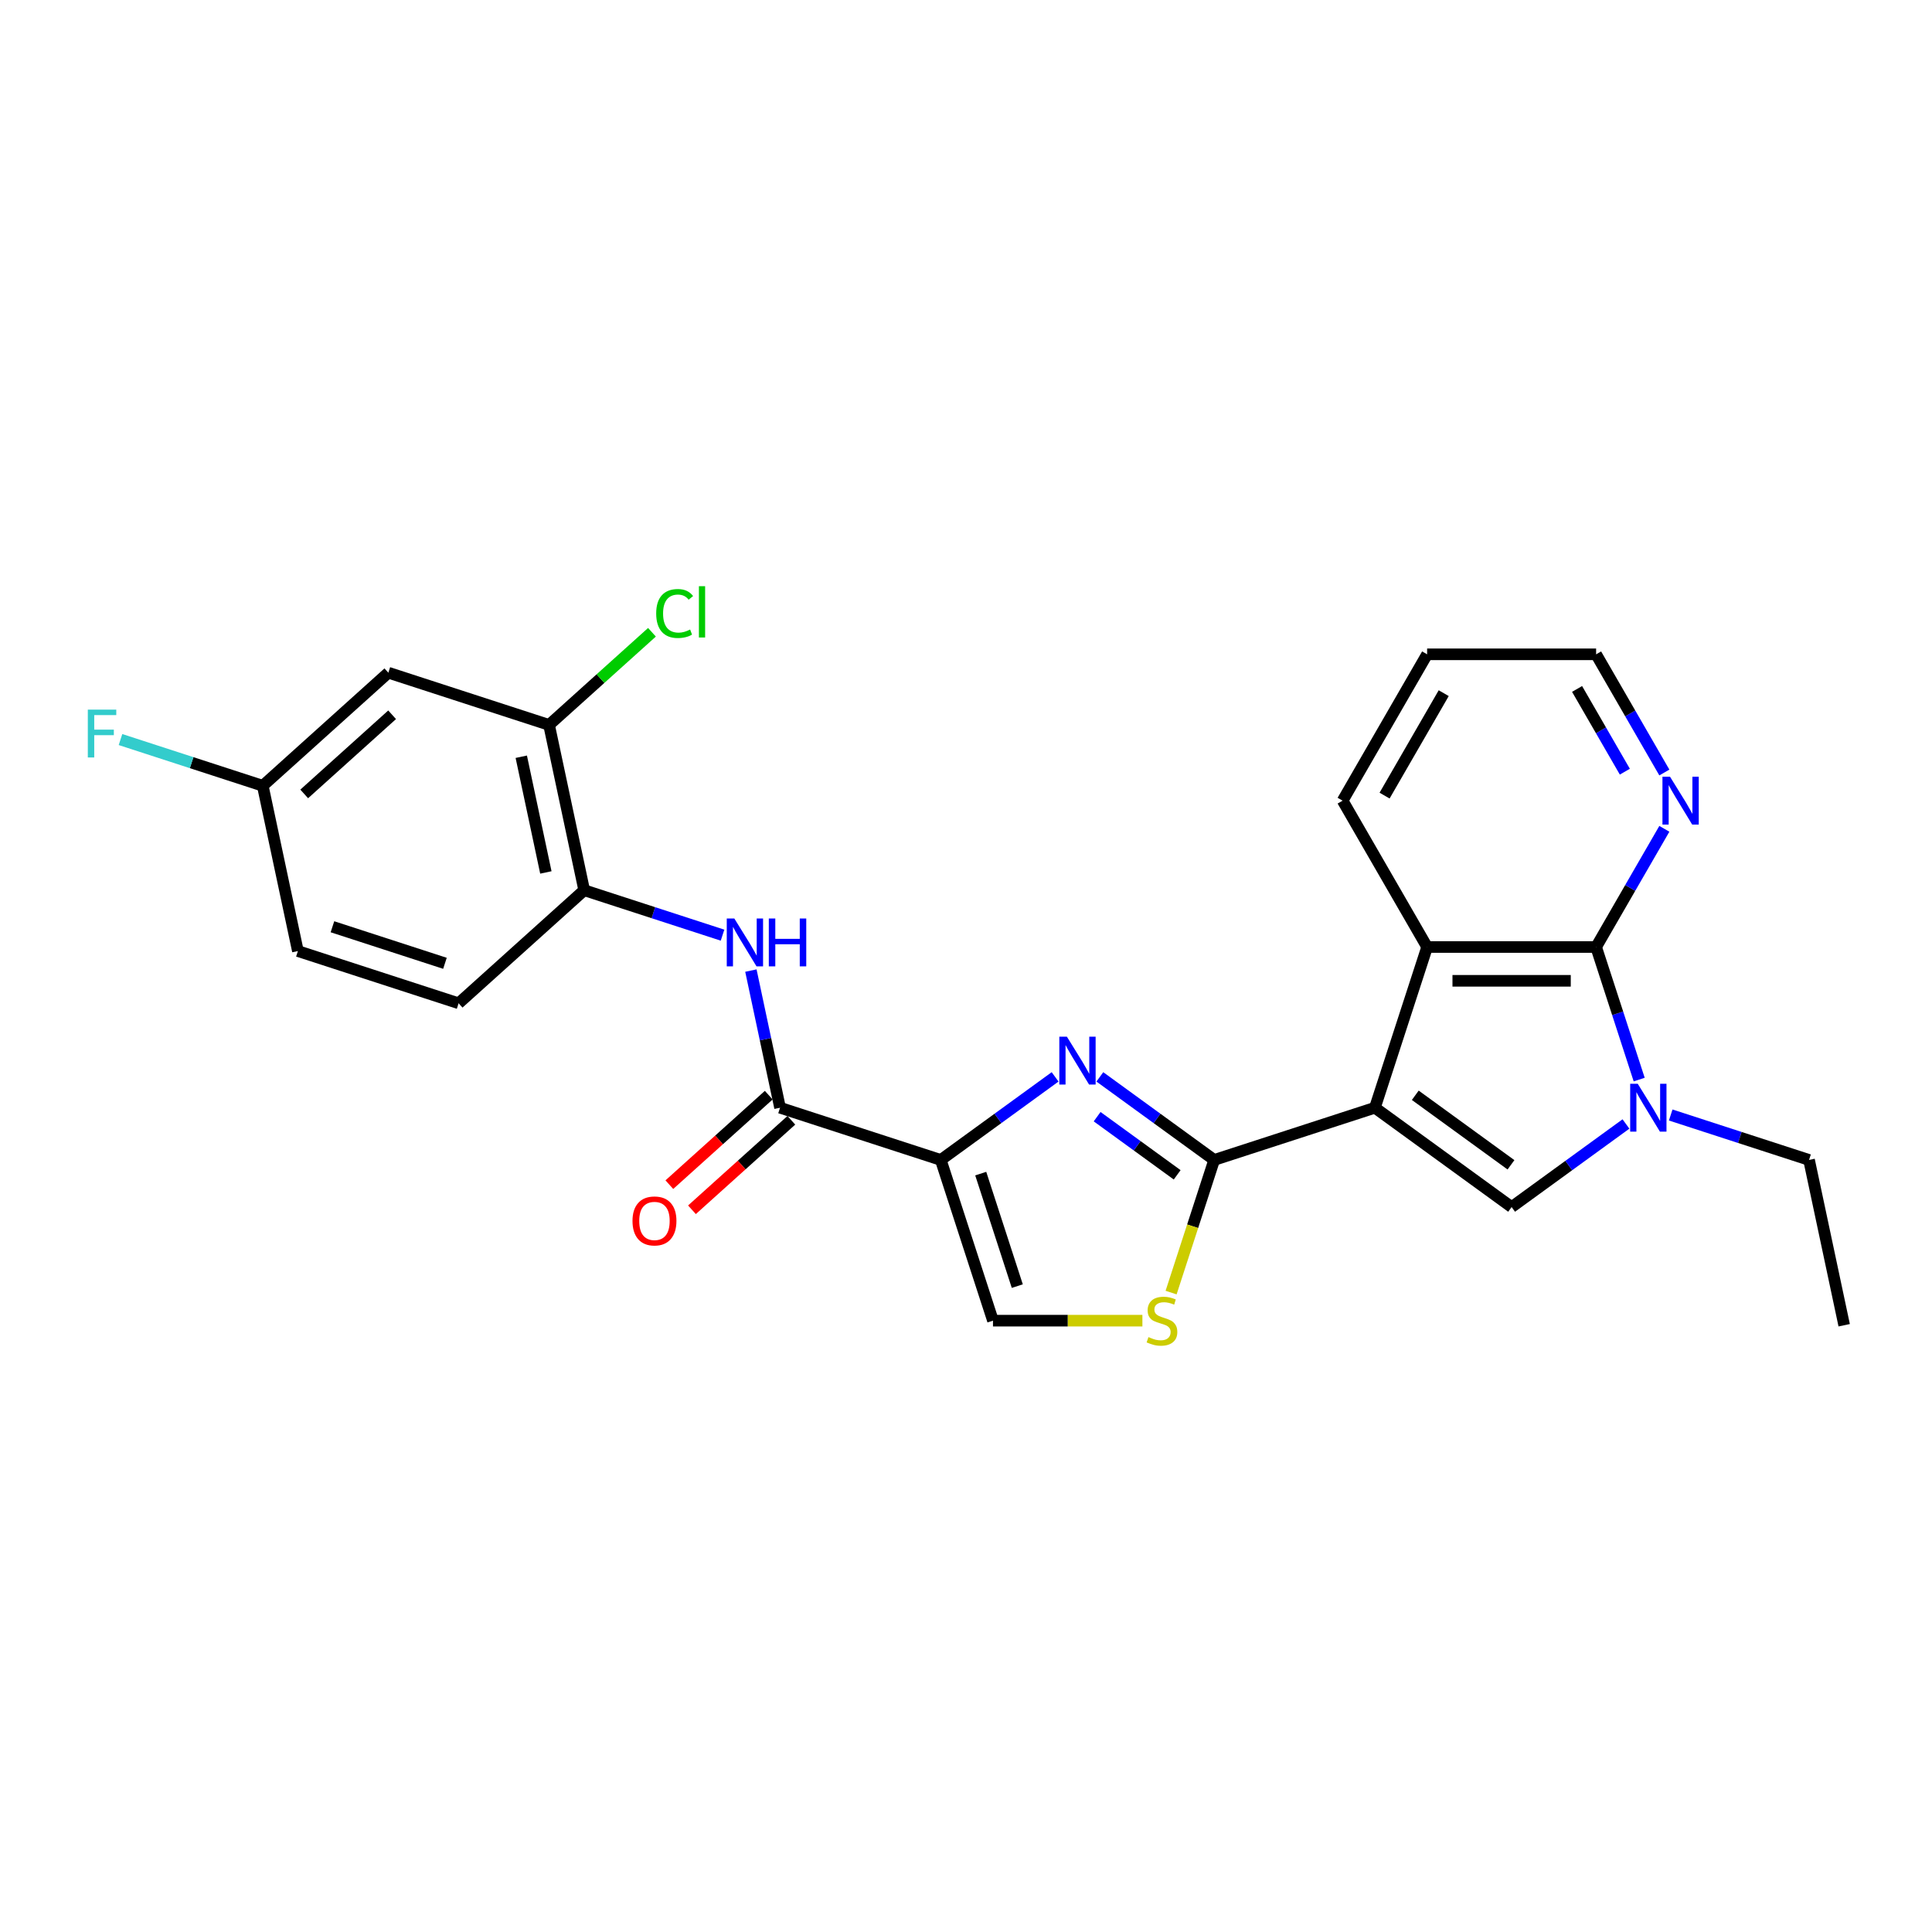 <?xml version='1.0' encoding='iso-8859-1'?>
<svg version='1.1' baseProfile='full'
              xmlns='http://www.w3.org/2000/svg'
                      xmlns:rdkit='http://www.rdkit.org/xml'
                      xmlns:xlink='http://www.w3.org/1999/xlink'
                  xml:space='preserve'
width='1000px' height='1000px' viewBox='0 0 1000 1000'>
<!-- END OF HEADER -->
<rect style='opacity:1.0;fill:#FFFFFF;stroke:none' width='1000' height='1000' x='0' y='0'> </rect>
<path class='bond-0' d='M 711.648,573.358 L 628.462,600.386' style='fill:none;fill-rule:evenodd;stroke:#000000;stroke-width:6px;stroke-linecap:butt;stroke-linejoin:miter;stroke-opacity:1' />
<path class='bond-3' d='M 711.648,573.358 L 782.411,624.77' style='fill:none;fill-rule:evenodd;stroke:#000000;stroke-width:6px;stroke-linecap:butt;stroke-linejoin:miter;stroke-opacity:1' />
<path class='bond-3' d='M 732.545,566.917 L 782.079,602.905' style='fill:none;fill-rule:evenodd;stroke:#000000;stroke-width:6px;stroke-linecap:butt;stroke-linejoin:miter;stroke-opacity:1' />
<path class='bond-6' d='M 711.648,573.358 L 738.677,490.171' style='fill:none;fill-rule:evenodd;stroke:#000000;stroke-width:6px;stroke-linecap:butt;stroke-linejoin:miter;stroke-opacity:1' />
<path class='bond-2' d='M 628.462,600.386 L 598.871,578.887' style='fill:none;fill-rule:evenodd;stroke:#000000;stroke-width:6px;stroke-linecap:butt;stroke-linejoin:miter;stroke-opacity:1' />
<path class='bond-2' d='M 598.871,578.887 L 569.28,557.388' style='fill:none;fill-rule:evenodd;stroke:#0000FF;stroke-width:6px;stroke-linecap:butt;stroke-linejoin:miter;stroke-opacity:1' />
<path class='bond-2' d='M 609.302,608.089 L 588.589,593.04' style='fill:none;fill-rule:evenodd;stroke:#000000;stroke-width:6px;stroke-linecap:butt;stroke-linejoin:miter;stroke-opacity:1' />
<path class='bond-2' d='M 588.589,593.04 L 567.875,577.991' style='fill:none;fill-rule:evenodd;stroke:#0000FF;stroke-width:6px;stroke-linecap:butt;stroke-linejoin:miter;stroke-opacity:1' />
<path class='bond-8' d='M 628.462,600.386 L 617.309,634.711' style='fill:none;fill-rule:evenodd;stroke:#000000;stroke-width:6px;stroke-linecap:butt;stroke-linejoin:miter;stroke-opacity:1' />
<path class='bond-8' d='M 617.309,634.711 L 606.156,669.036' style='fill:none;fill-rule:evenodd;stroke:#CCCC00;stroke-width:6px;stroke-linecap:butt;stroke-linejoin:miter;stroke-opacity:1' />
<path class='bond-1' d='M 486.937,600.386 L 516.528,578.887' style='fill:none;fill-rule:evenodd;stroke:#000000;stroke-width:6px;stroke-linecap:butt;stroke-linejoin:miter;stroke-opacity:1' />
<path class='bond-1' d='M 516.528,578.887 L 546.119,557.388' style='fill:none;fill-rule:evenodd;stroke:#0000FF;stroke-width:6px;stroke-linecap:butt;stroke-linejoin:miter;stroke-opacity:1' />
<path class='bond-7' d='M 486.937,600.386 L 403.75,573.358' style='fill:none;fill-rule:evenodd;stroke:#000000;stroke-width:6px;stroke-linecap:butt;stroke-linejoin:miter;stroke-opacity:1' />
<path class='bond-27' d='M 486.937,600.386 L 513.966,683.573' style='fill:none;fill-rule:evenodd;stroke:#000000;stroke-width:6px;stroke-linecap:butt;stroke-linejoin:miter;stroke-opacity:1' />
<path class='bond-27' d='M 507.628,607.459 L 526.549,665.689' style='fill:none;fill-rule:evenodd;stroke:#000000;stroke-width:6px;stroke-linecap:butt;stroke-linejoin:miter;stroke-opacity:1' />
<path class='bond-4' d='M 782.411,624.77 L 812.002,603.27' style='fill:none;fill-rule:evenodd;stroke:#000000;stroke-width:6px;stroke-linecap:butt;stroke-linejoin:miter;stroke-opacity:1' />
<path class='bond-4' d='M 812.002,603.27 L 841.593,581.771' style='fill:none;fill-rule:evenodd;stroke:#0000FF;stroke-width:6px;stroke-linecap:butt;stroke-linejoin:miter;stroke-opacity:1' />
<path class='bond-19' d='M 864.754,577.12 L 900.557,588.753' style='fill:none;fill-rule:evenodd;stroke:#0000FF;stroke-width:6px;stroke-linecap:butt;stroke-linejoin:miter;stroke-opacity:1' />
<path class='bond-19' d='M 900.557,588.753 L 936.36,600.386' style='fill:none;fill-rule:evenodd;stroke:#000000;stroke-width:6px;stroke-linecap:butt;stroke-linejoin:miter;stroke-opacity:1' />
<path class='bond-26' d='M 848.439,558.785 L 837.292,524.478' style='fill:none;fill-rule:evenodd;stroke:#0000FF;stroke-width:6px;stroke-linecap:butt;stroke-linejoin:miter;stroke-opacity:1' />
<path class='bond-26' d='M 837.292,524.478 L 826.145,490.171' style='fill:none;fill-rule:evenodd;stroke:#000000;stroke-width:6px;stroke-linecap:butt;stroke-linejoin:miter;stroke-opacity:1' />
<path class='bond-5' d='M 826.145,490.171 L 738.677,490.171' style='fill:none;fill-rule:evenodd;stroke:#000000;stroke-width:6px;stroke-linecap:butt;stroke-linejoin:miter;stroke-opacity:1' />
<path class='bond-5' d='M 813.025,507.665 L 751.797,507.665' style='fill:none;fill-rule:evenodd;stroke:#000000;stroke-width:6px;stroke-linecap:butt;stroke-linejoin:miter;stroke-opacity:1' />
<path class='bond-13' d='M 826.145,490.171 L 843.805,459.583' style='fill:none;fill-rule:evenodd;stroke:#000000;stroke-width:6px;stroke-linecap:butt;stroke-linejoin:miter;stroke-opacity:1' />
<path class='bond-13' d='M 843.805,459.583 L 861.465,428.994' style='fill:none;fill-rule:evenodd;stroke:#0000FF;stroke-width:6px;stroke-linecap:butt;stroke-linejoin:miter;stroke-opacity:1' />
<path class='bond-22' d='M 738.677,490.171 L 694.944,414.422' style='fill:none;fill-rule:evenodd;stroke:#000000;stroke-width:6px;stroke-linecap:butt;stroke-linejoin:miter;stroke-opacity:1' />
<path class='bond-10' d='M 403.75,573.358 L 396.206,537.866' style='fill:none;fill-rule:evenodd;stroke:#000000;stroke-width:6px;stroke-linecap:butt;stroke-linejoin:miter;stroke-opacity:1' />
<path class='bond-10' d='M 396.206,537.866 L 388.662,502.374' style='fill:none;fill-rule:evenodd;stroke:#0000FF;stroke-width:6px;stroke-linecap:butt;stroke-linejoin:miter;stroke-opacity:1' />
<path class='bond-15' d='M 397.898,566.857 L 372.176,590.017' style='fill:none;fill-rule:evenodd;stroke:#000000;stroke-width:6px;stroke-linecap:butt;stroke-linejoin:miter;stroke-opacity:1' />
<path class='bond-15' d='M 372.176,590.017 L 346.454,613.177' style='fill:none;fill-rule:evenodd;stroke:#FF0000;stroke-width:6px;stroke-linecap:butt;stroke-linejoin:miter;stroke-opacity:1' />
<path class='bond-15' d='M 409.603,579.858 L 383.881,603.018' style='fill:none;fill-rule:evenodd;stroke:#000000;stroke-width:6px;stroke-linecap:butt;stroke-linejoin:miter;stroke-opacity:1' />
<path class='bond-15' d='M 383.881,603.018 L 358.16,626.178' style='fill:none;fill-rule:evenodd;stroke:#FF0000;stroke-width:6px;stroke-linecap:butt;stroke-linejoin:miter;stroke-opacity:1' />
<path class='bond-9' d='M 591.304,683.573 L 552.635,683.573' style='fill:none;fill-rule:evenodd;stroke:#CCCC00;stroke-width:6px;stroke-linecap:butt;stroke-linejoin:miter;stroke-opacity:1' />
<path class='bond-9' d='M 552.635,683.573 L 513.966,683.573' style='fill:none;fill-rule:evenodd;stroke:#000000;stroke-width:6px;stroke-linecap:butt;stroke-linejoin:miter;stroke-opacity:1' />
<path class='bond-11' d='M 373.984,484.039 L 338.181,472.406' style='fill:none;fill-rule:evenodd;stroke:#0000FF;stroke-width:6px;stroke-linecap:butt;stroke-linejoin:miter;stroke-opacity:1' />
<path class='bond-11' d='M 338.181,472.406 L 302.379,460.773' style='fill:none;fill-rule:evenodd;stroke:#000000;stroke-width:6px;stroke-linecap:butt;stroke-linejoin:miter;stroke-opacity:1' />
<path class='bond-12' d='M 302.379,460.773 L 284.193,375.217' style='fill:none;fill-rule:evenodd;stroke:#000000;stroke-width:6px;stroke-linecap:butt;stroke-linejoin:miter;stroke-opacity:1' />
<path class='bond-12' d='M 282.539,451.576 L 269.81,391.687' style='fill:none;fill-rule:evenodd;stroke:#000000;stroke-width:6px;stroke-linecap:butt;stroke-linejoin:miter;stroke-opacity:1' />
<path class='bond-16' d='M 302.379,460.773 L 237.378,519.3' style='fill:none;fill-rule:evenodd;stroke:#000000;stroke-width:6px;stroke-linecap:butt;stroke-linejoin:miter;stroke-opacity:1' />
<path class='bond-14' d='M 284.193,375.217 L 201.007,348.188' style='fill:none;fill-rule:evenodd;stroke:#000000;stroke-width:6px;stroke-linecap:butt;stroke-linejoin:miter;stroke-opacity:1' />
<path class='bond-18' d='M 284.193,375.217 L 310.824,351.238' style='fill:none;fill-rule:evenodd;stroke:#000000;stroke-width:6px;stroke-linecap:butt;stroke-linejoin:miter;stroke-opacity:1' />
<path class='bond-18' d='M 310.824,351.238 L 337.456,327.259' style='fill:none;fill-rule:evenodd;stroke:#00CC00;stroke-width:6px;stroke-linecap:butt;stroke-linejoin:miter;stroke-opacity:1' />
<path class='bond-28' d='M 861.465,399.85 L 843.805,369.262' style='fill:none;fill-rule:evenodd;stroke:#0000FF;stroke-width:6px;stroke-linecap:butt;stroke-linejoin:miter;stroke-opacity:1' />
<path class='bond-28' d='M 843.805,369.262 L 826.145,338.673' style='fill:none;fill-rule:evenodd;stroke:#000000;stroke-width:6px;stroke-linecap:butt;stroke-linejoin:miter;stroke-opacity:1' />
<path class='bond-28' d='M 841.017,399.42 L 828.655,378.008' style='fill:none;fill-rule:evenodd;stroke:#0000FF;stroke-width:6px;stroke-linecap:butt;stroke-linejoin:miter;stroke-opacity:1' />
<path class='bond-28' d='M 828.655,378.008 L 816.293,356.596' style='fill:none;fill-rule:evenodd;stroke:#000000;stroke-width:6px;stroke-linecap:butt;stroke-linejoin:miter;stroke-opacity:1' />
<path class='bond-29' d='M 201.007,348.188 L 136.006,406.715' style='fill:none;fill-rule:evenodd;stroke:#000000;stroke-width:6px;stroke-linecap:butt;stroke-linejoin:miter;stroke-opacity:1' />
<path class='bond-29' d='M 202.962,369.967 L 157.461,410.936' style='fill:none;fill-rule:evenodd;stroke:#000000;stroke-width:6px;stroke-linecap:butt;stroke-linejoin:miter;stroke-opacity:1' />
<path class='bond-20' d='M 237.378,519.3 L 154.191,492.271' style='fill:none;fill-rule:evenodd;stroke:#000000;stroke-width:6px;stroke-linecap:butt;stroke-linejoin:miter;stroke-opacity:1' />
<path class='bond-20' d='M 230.305,498.608 L 172.075,479.688' style='fill:none;fill-rule:evenodd;stroke:#000000;stroke-width:6px;stroke-linecap:butt;stroke-linejoin:miter;stroke-opacity:1' />
<path class='bond-17' d='M 136.006,406.715 L 154.191,492.271' style='fill:none;fill-rule:evenodd;stroke:#000000;stroke-width:6px;stroke-linecap:butt;stroke-linejoin:miter;stroke-opacity:1' />
<path class='bond-21' d='M 136.006,406.715 L 99.188,394.752' style='fill:none;fill-rule:evenodd;stroke:#000000;stroke-width:6px;stroke-linecap:butt;stroke-linejoin:miter;stroke-opacity:1' />
<path class='bond-21' d='M 99.188,394.752 L 62.371,382.789' style='fill:none;fill-rule:evenodd;stroke:#33CCCC;stroke-width:6px;stroke-linecap:butt;stroke-linejoin:miter;stroke-opacity:1' />
<path class='bond-24' d='M 936.36,600.386 L 954.545,685.942' style='fill:none;fill-rule:evenodd;stroke:#000000;stroke-width:6px;stroke-linecap:butt;stroke-linejoin:miter;stroke-opacity:1' />
<path class='bond-25' d='M 694.944,414.422 L 738.677,338.673' style='fill:none;fill-rule:evenodd;stroke:#000000;stroke-width:6px;stroke-linecap:butt;stroke-linejoin:miter;stroke-opacity:1' />
<path class='bond-25' d='M 716.653,411.807 L 747.267,358.782' style='fill:none;fill-rule:evenodd;stroke:#000000;stroke-width:6px;stroke-linecap:butt;stroke-linejoin:miter;stroke-opacity:1' />
<path class='bond-23' d='M 826.145,338.673 L 738.677,338.673' style='fill:none;fill-rule:evenodd;stroke:#000000;stroke-width:6px;stroke-linecap:butt;stroke-linejoin:miter;stroke-opacity:1' />
<path  class='atom-3' d='M 552.224 536.589
L 560.341 549.709
Q 561.146 551.004, 562.44 553.348
Q 563.735 555.692, 563.805 555.832
L 563.805 536.589
L 567.093 536.589
L 567.093 561.36
L 563.7 561.36
L 554.988 547.015
Q 553.973 545.336, 552.889 543.411
Q 551.839 541.487, 551.524 540.892
L 551.524 561.36
L 548.305 561.36
L 548.305 536.589
L 552.224 536.589
' fill='#0000FF'/>
<path  class='atom-5' d='M 847.698 560.972
L 855.815 574.092
Q 856.62 575.387, 857.914 577.731
Q 859.209 580.075, 859.279 580.215
L 859.279 560.972
L 862.568 560.972
L 862.568 585.743
L 859.174 585.743
L 850.462 571.398
Q 849.447 569.719, 848.363 567.795
Q 847.313 565.87, 846.998 565.276
L 846.998 585.743
L 843.78 585.743
L 843.78 560.972
L 847.698 560.972
' fill='#0000FF'/>
<path  class='atom-9' d='M 594.436 692.075
Q 594.716 692.18, 595.87 692.669
Q 597.025 693.159, 598.284 693.474
Q 599.579 693.754, 600.838 693.754
Q 603.182 693.754, 604.547 692.634
Q 605.911 691.48, 605.911 689.486
Q 605.911 688.121, 605.212 687.281
Q 604.547 686.442, 603.497 685.987
Q 602.448 685.532, 600.698 685.007
Q 598.494 684.343, 597.165 683.713
Q 595.87 683.083, 594.926 681.754
Q 594.016 680.424, 594.016 678.185
Q 594.016 675.071, 596.115 673.147
Q 598.249 671.222, 602.448 671.222
Q 605.317 671.222, 608.57 672.587
L 607.766 675.281
Q 604.792 674.056, 602.553 674.056
Q 600.139 674.056, 598.809 675.071
Q 597.48 676.051, 597.515 677.765
Q 597.515 679.095, 598.179 679.899
Q 598.879 680.704, 599.859 681.159
Q 600.873 681.614, 602.553 682.138
Q 604.792 682.838, 606.121 683.538
Q 607.451 684.238, 608.395 685.672
Q 609.375 687.072, 609.375 689.486
Q 609.375 692.914, 607.066 694.769
Q 604.792 696.588, 600.978 696.588
Q 598.774 696.588, 597.095 696.098
Q 595.45 695.643, 593.491 694.839
L 594.436 692.075
' fill='#CCCC00'/>
<path  class='atom-11' d='M 380.089 475.416
L 388.206 488.536
Q 389.011 489.831, 390.306 492.175
Q 391.6 494.519, 391.67 494.659
L 391.67 475.416
L 394.959 475.416
L 394.959 500.187
L 391.565 500.187
L 382.853 485.842
Q 381.839 484.163, 380.754 482.239
Q 379.705 480.314, 379.39 479.72
L 379.39 500.187
L 376.171 500.187
L 376.171 475.416
L 380.089 475.416
' fill='#0000FF'/>
<path  class='atom-11' d='M 397.933 475.416
L 401.292 475.416
L 401.292 485.947
L 413.957 485.947
L 413.957 475.416
L 417.316 475.416
L 417.316 500.187
L 413.957 500.187
L 413.957 488.746
L 401.292 488.746
L 401.292 500.187
L 397.933 500.187
L 397.933 475.416
' fill='#0000FF'/>
<path  class='atom-14' d='M 864.403 402.037
L 872.52 415.157
Q 873.325 416.451, 874.619 418.796
Q 875.914 421.14, 875.984 421.28
L 875.984 402.037
L 879.272 402.037
L 879.272 426.808
L 875.879 426.808
L 867.167 412.463
Q 866.152 410.784, 865.068 408.859
Q 864.018 406.935, 863.703 406.34
L 863.703 426.808
L 860.484 426.808
L 860.484 402.037
L 864.403 402.037
' fill='#0000FF'/>
<path  class='atom-16' d='M 327.379 631.955
Q 327.379 626.007, 330.318 622.683
Q 333.257 619.359, 338.749 619.359
Q 344.242 619.359, 347.181 622.683
Q 350.12 626.007, 350.12 631.955
Q 350.12 637.972, 347.146 641.401
Q 344.172 644.795, 338.749 644.795
Q 333.292 644.795, 330.318 641.401
Q 327.379 638.007, 327.379 631.955
M 338.749 641.996
Q 342.528 641.996, 344.557 639.477
Q 346.622 636.923, 346.622 631.955
Q 346.622 627.091, 344.557 624.642
Q 342.528 622.158, 338.749 622.158
Q 334.971 622.158, 332.907 624.607
Q 330.877 627.056, 330.877 631.955
Q 330.877 636.958, 332.907 639.477
Q 334.971 641.996, 338.749 641.996
' fill='#FF0000'/>
<path  class='atom-19' d='M 339.643 317.547
Q 339.643 311.389, 342.511 308.17
Q 345.415 304.916, 350.908 304.916
Q 356.016 304.916, 358.745 308.52
L 356.436 310.409
Q 354.442 307.785, 350.908 307.785
Q 347.165 307.785, 345.17 310.304
Q 343.211 312.789, 343.211 317.547
Q 343.211 322.445, 345.24 324.964
Q 347.305 327.483, 351.293 327.483
Q 354.022 327.483, 357.206 325.839
L 358.186 328.463
Q 356.891 329.302, 354.932 329.792
Q 352.973 330.282, 350.803 330.282
Q 345.415 330.282, 342.511 326.993
Q 339.643 323.704, 339.643 317.547
' fill='#00CC00'/>
<path  class='atom-19' d='M 361.754 303.412
L 364.973 303.412
L 364.973 329.967
L 361.754 329.967
L 361.754 303.412
' fill='#00CC00'/>
<path  class='atom-22' d='M 45.455 367.301
L 60.184 367.301
L 60.184 370.134
L 48.778 370.134
L 48.778 377.657
L 58.925 377.657
L 58.925 380.526
L 48.778 380.526
L 48.778 392.071
L 45.455 392.071
L 45.455 367.301
' fill='#33CCCC'/>
</svg>
